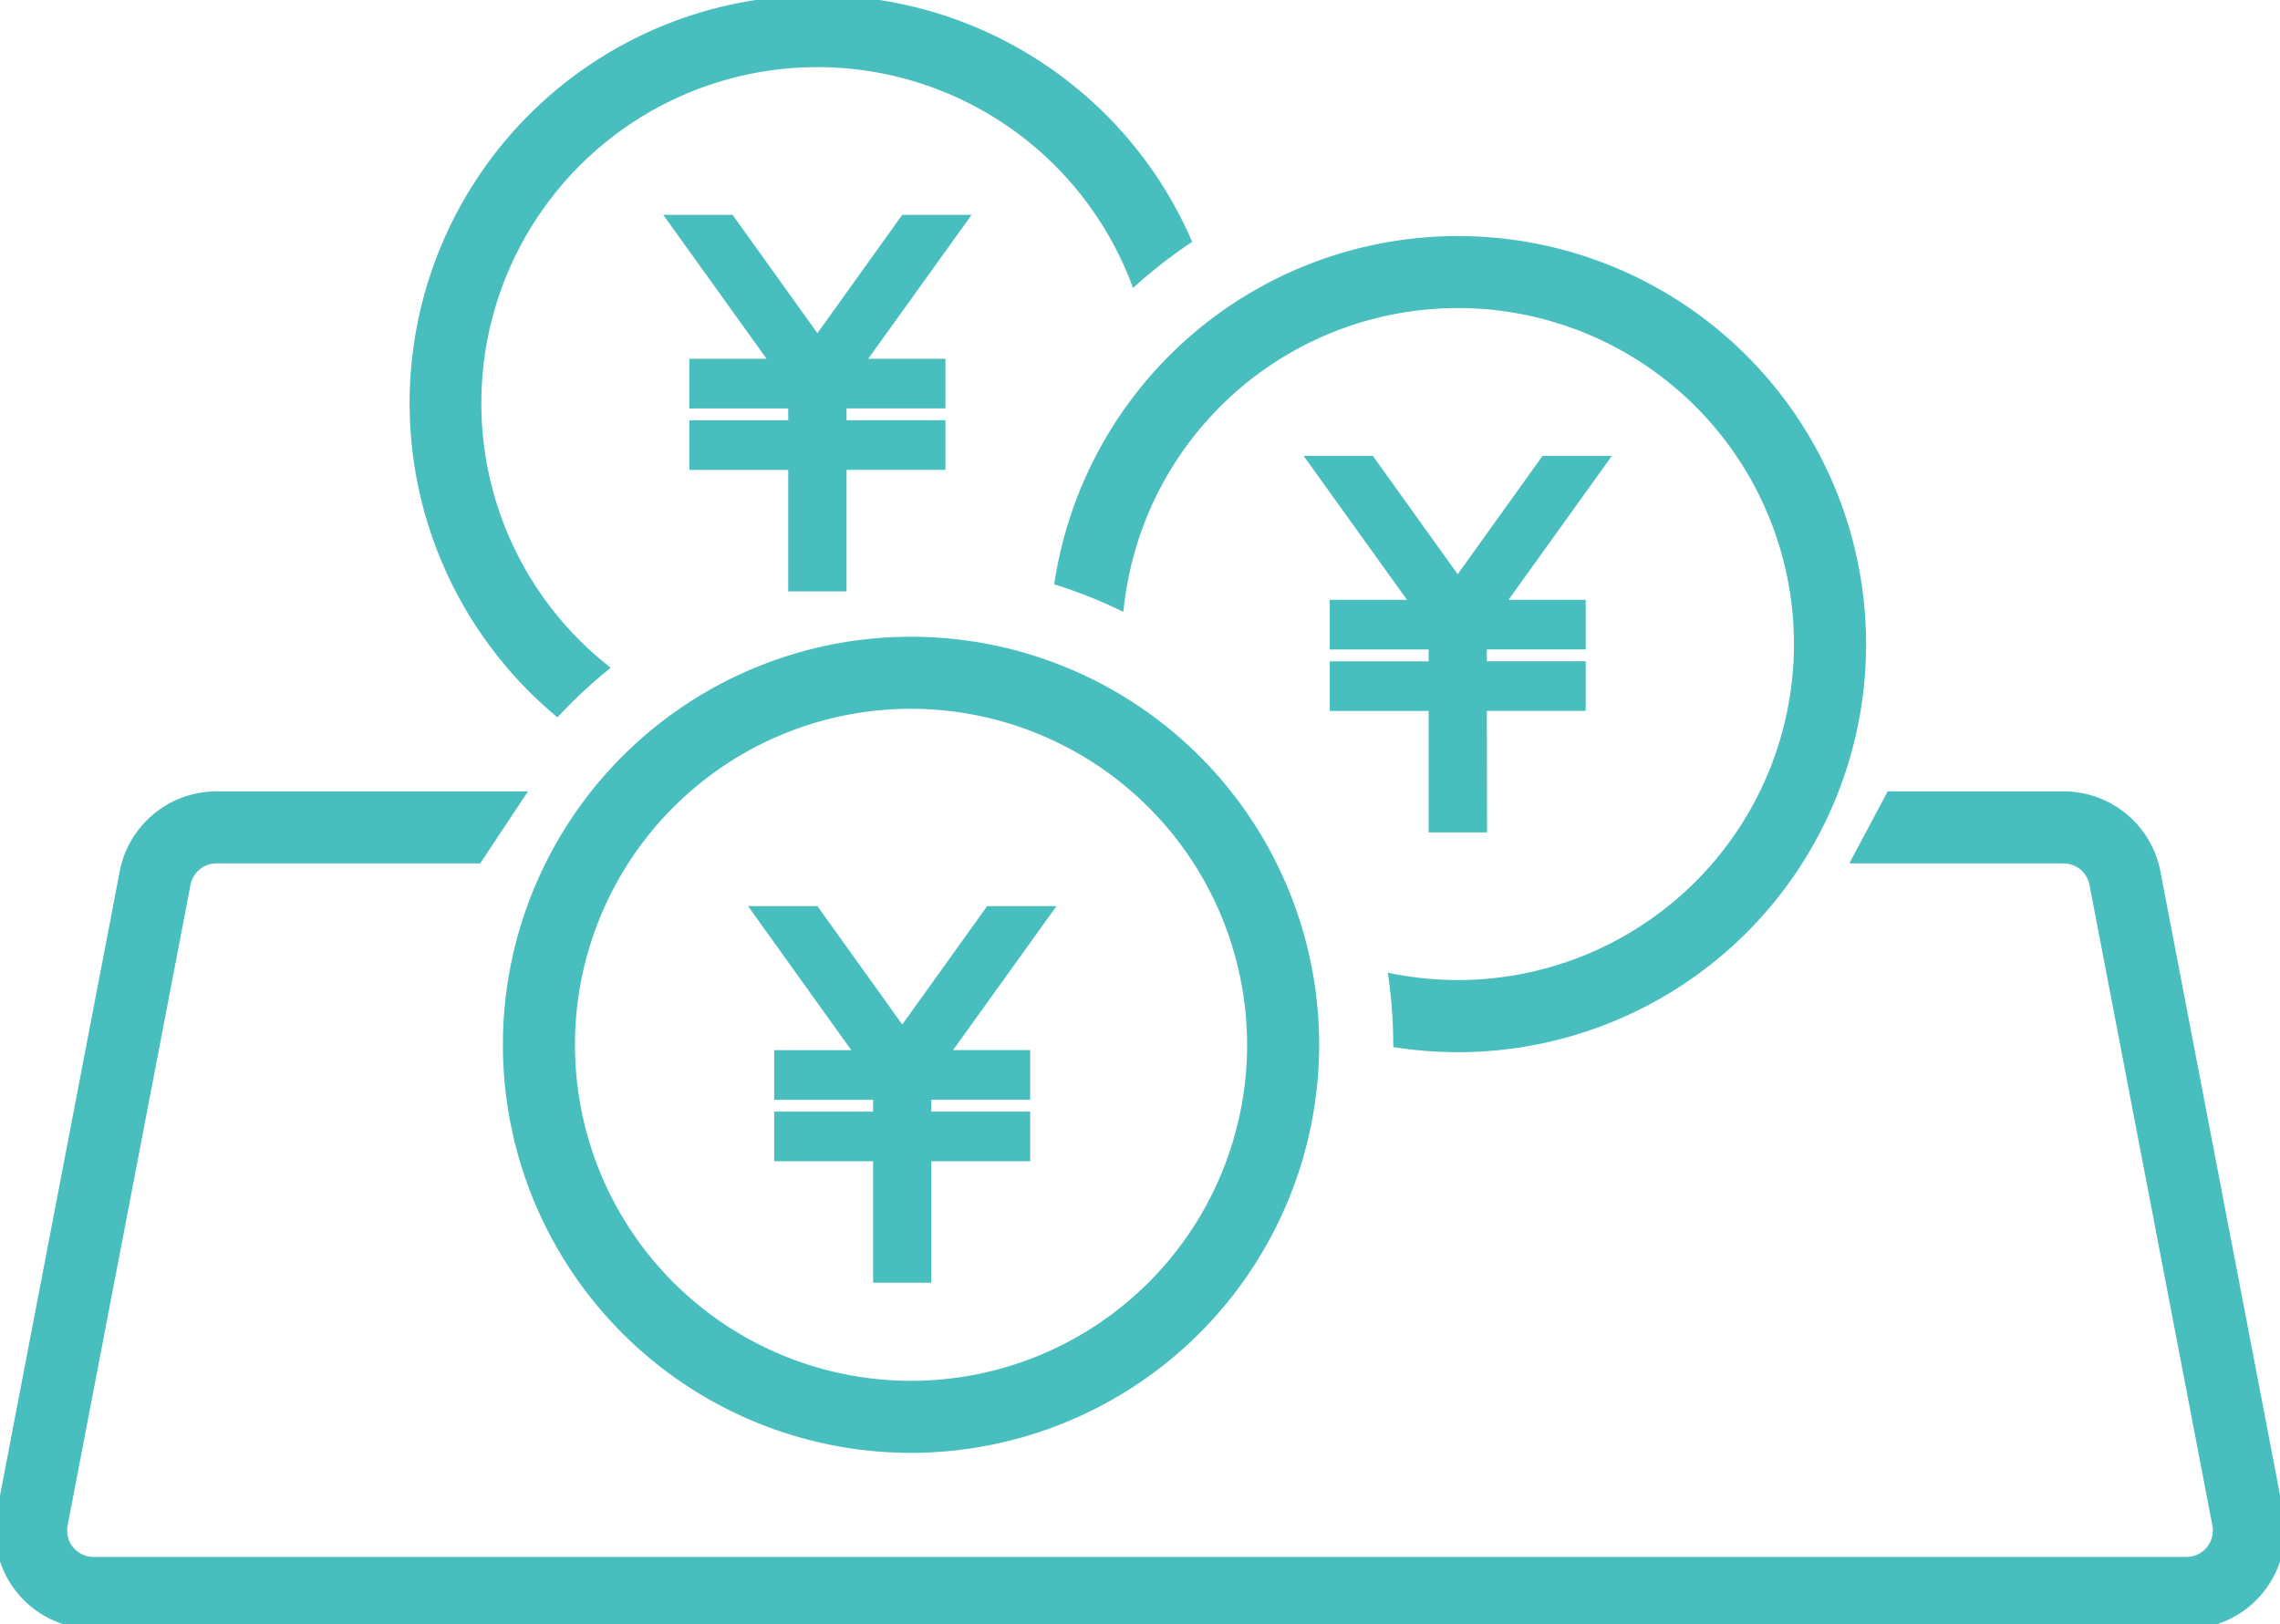 <svg id="グループ_661" data-name="グループ 661" xmlns="http://www.w3.org/2000/svg" xmlns:xlink="http://www.w3.org/1999/xlink" width="115.272" height="82.121" viewBox="0 0 115.272 82.121">
  <defs>
    <clipPath id="clip-path">
      <rect id="長方形_718" data-name="長方形 718" width="115.272" height="82.121" fill="#48bebe" stroke="#48bebe" stroke-width="0.5"/>
    </clipPath>
  </defs>
  <g id="グループ_660" data-name="グループ 660" clip-path="url(#clip-path)">
    <path id="パス_1886" data-name="パス 1886" d="M115.187,113.109l-6.214-32.4a4.734,4.734,0,0,0-4.643-3.836H95.583l-1.671,3.143H104.33a1.586,1.586,0,0,1,1.556,1.285l6.214,32.4a1.584,1.584,0,0,1-1.555,1.883H4.728A1.584,1.584,0,0,1,3.172,113.7L9.386,81.3a1.586,1.586,0,0,1,1.556-1.285h13.2l2.083-3.143H10.942A4.733,4.733,0,0,0,6.3,80.713l-6.214,32.4a4.727,4.727,0,0,0,4.642,5.618H110.544a4.728,4.728,0,0,0,4.642-5.618" transform="translate(0 -36.606)" fill="#48bebe"/>
    <path id="パス_1886_-_アウトライン" data-name="パス 1886 - アウトライン" d="M110.544,118.977H4.728A4.977,4.977,0,0,1-.16,113.062l6.214-32.4a4.984,4.984,0,0,1,4.888-4.039H26.692l-2.414,3.643H10.942a1.336,1.336,0,0,0-1.31,1.083l-6.214,32.4a1.334,1.334,0,0,0,1.31,1.585H110.544a1.334,1.334,0,0,0,1.31-1.585l-6.214-32.4a1.336,1.336,0,0,0-1.31-1.083H93.5l1.936-3.643h8.9a4.984,4.984,0,0,1,4.888,4.039l6.214,32.4a4.978,4.978,0,0,1-4.888,5.915Zm-99.6-41.851a4.483,4.483,0,0,0-4.4,3.634l-6.214,32.4a4.477,4.477,0,0,0,4.4,5.321H110.544a4.478,4.478,0,0,0,4.4-5.32l-6.214-32.4a4.484,4.484,0,0,0-4.4-3.633h-8.6l-1.4,2.643h10a1.837,1.837,0,0,1,1.8,1.488l6.214,32.4a1.834,1.834,0,0,1-1.8,2.18H4.728a1.834,1.834,0,0,1-1.8-2.179l6.214-32.4a1.837,1.837,0,0,1,1.8-1.488H24.01l1.751-2.643Z" transform="translate(0 -36.606)" fill="#48bebe"/>
    <path id="パス_1887" data-name="パス 1887" d="M76.668,21.215l-4.419,6.166L67.83,21.215H64.94l5.229,7.28H66.027V30.5h5v1.1h-5v2.008h5v6.144h2.451V33.613h5V31.6h-5V30.5h5V28.495H74.329l5.229-7.28Z" transform="translate(-30.922 -10.102)" fill="#48bebe"/>
    <path id="パス_1887_-_アウトライン" data-name="パス 1887 - アウトライン" d="M64.453,20.965h3.506l4.29,5.987,4.29-5.987h3.506l-5.229,7.28h3.905v2.507h-5v.6h5v2.508h-5v6.144H70.774V33.863h-5V31.355h5v-.6h-5V28.245h3.905Zm3.249.5H65.428l5.229,7.28h-4.38v1.507h5v1.6h-5v1.508h5v6.144h1.951V33.363h5V31.855h-5v-1.6h5V28.745h-4.38l5.229-7.28H76.8L72.249,27.81Z" transform="translate(-30.922 -10.102)" fill="#48bebe"/>
    <path id="パス_1888" data-name="パス 1888" d="M127.838,54.871v2.008h5v6.144h2.452V56.879h5V54.871h-5v-1.1h5V51.761h-4.143l5.228-7.28H138.48l-4.419,6.166-4.419-6.166h-2.889l5.228,7.28h-4.142v2.007h5v1.1Z" transform="translate(-60.355 -21.18)" fill="#48bebe"/>
    <path id="パス_1888_-_アウトライン" data-name="パス 1888 - アウトライン" d="M135.537,63.272h-2.952V57.129h-5V54.621h5v-.6h-5V51.511h3.905l-5.228-7.28h3.5l4.291,5.986,4.291-5.986h3.505l-5.228,7.28h3.905v2.507h-5v.6h5v2.508h-5Zm-2.452-.5h1.952V56.629h5V55.121h-5v-1.6h5V52.011h-4.38l5.228-7.28h-2.274l-4.547,6.345-4.547-6.345H127.24l5.228,7.28h-4.38v1.507h5v1.6h-5v1.508h5Z" transform="translate(-60.355 -21.18)" fill="#48bebe"/>
    <path id="パス_1889" data-name="パス 1889" d="M47.2,35.929a24.785,24.785,0,0,1,2.313-2.161A17.235,17.235,0,1,1,76.427,14.135a24.813,24.813,0,0,1,2.57-2A20.377,20.377,0,1,0,47.2,35.929" transform="translate(-19.037)" fill="#48bebe"/>
    <path id="パス_1889_-_アウトライン" data-name="パス 1889 - アウトライン" d="M47.219,36.273l-.181-.153A20.623,20.623,0,1,1,79.226,12.035l.085.192-.174.117a24.664,24.664,0,0,0-2.545,1.978l-.268.238-.13-.334a16.988,16.988,0,0,0-32.821,6.158,16.932,16.932,0,0,0,6.3,13.191l.238.193-.237.194A24.638,24.638,0,0,0,47.382,36.1ZM60.363.25A20.121,20.121,0,0,0,47.183,35.585a25.212,25.212,0,0,1,1.938-1.816A17.482,17.482,0,1,1,76.528,13.715a25.122,25.122,0,0,1,2.156-1.667A20.171,20.171,0,0,0,60.363.25Z" transform="translate(-19.037)" fill="#48bebe"/>
    <path id="パス_1890" data-name="パス 1890" d="M102.274,40.45a24.417,24.417,0,0,1,3.01,1.191,17.252,17.252,0,1,1,13.88,18.939,24.772,24.772,0,0,1,.229,3.229A20.384,20.384,0,1,0,102.274,40.45" transform="translate(-48.699 -11.078)" fill="#48bebe"/>
    <path id="パス_1890_-_アウトライン" data-name="パス 1890 - アウトライン" d="M122.4,64.283a20.808,20.808,0,0,1-3.049-.227l-.212-.032V63.81a24.636,24.636,0,0,0-.227-3.2l-.047-.344.341.065A16.99,16.99,0,1,0,105.533,41.67l-.04.346-.315-.15a24.258,24.258,0,0,0-2.98-1.178l-.2-.065.034-.212A20.634,20.634,0,1,1,122.4,64.283Zm-2.764-.691a20.134,20.134,0,1,0-17.086-23.313,24.8,24.8,0,0,1,2.524.991,17.5,17.5,0,1,1,14.376,19.617A25.122,25.122,0,0,1,119.641,63.592Z" transform="translate(-48.699 -11.078)" fill="#48bebe"/>
    <path id="パス_1891" data-name="パス 1891" d="M49.016,82.327A20.384,20.384,0,1,0,69.4,61.943,20.407,20.407,0,0,0,49.016,82.327M69.4,65.086A17.241,17.241,0,1,1,52.159,82.327,17.261,17.261,0,0,1,69.4,65.086" transform="translate(-23.34 -29.495)" fill="#48bebe"/>
    <path id="パス_1891_-_アウトライン" data-name="パス 1891 - アウトライン" d="M69.4,102.961A20.634,20.634,0,1,1,90.034,82.327,20.657,20.657,0,0,1,69.4,102.961Zm0-40.768A20.134,20.134,0,1,0,89.534,82.327,20.157,20.157,0,0,0,69.4,62.193Zm0,37.625A17.491,17.491,0,1,1,86.891,82.327,17.511,17.511,0,0,1,69.4,99.818Zm0-34.482A16.991,16.991,0,1,0,86.391,82.327,17.01,17.01,0,0,0,69.4,65.336Z" transform="translate(-23.34 -29.495)" fill="#48bebe"/>
    <path id="パス_1892" data-name="パス 1892" d="M74.215,95.232V97.24h5v1.1h-5v2.008h5v6.144h2.451V100.35h5V98.342h-5v-1.1h5V95.232H82.518l5.228-7.279h-2.89l-4.419,6.166-4.419-6.166h-2.89l5.228,7.279Z" transform="translate(-34.821 -41.88)" fill="#48bebe"/>
    <path id="パス_1892_-_アウトライン" data-name="パス 1892 - アウトライン" d="M72.642,87.7h3.506l4.29,5.987,4.29-5.987h3.506l-5.228,7.279h3.9V97.49h-5v.6h5V100.6h-5v6.144H78.962V100.6h-5V98.092h5v-.6h-5V94.982h3.9Zm3.249.5H73.616l5.228,7.279H74.465V96.99h5v1.6h-5V100.1h5v6.144h1.951V100.1h5V98.592h-5v-1.6h5V95.482H82.03L87.259,88.2H84.985l-4.547,6.345Z" transform="translate(-34.821 -41.88)" fill="#48bebe"/>
  </g>
</svg>
